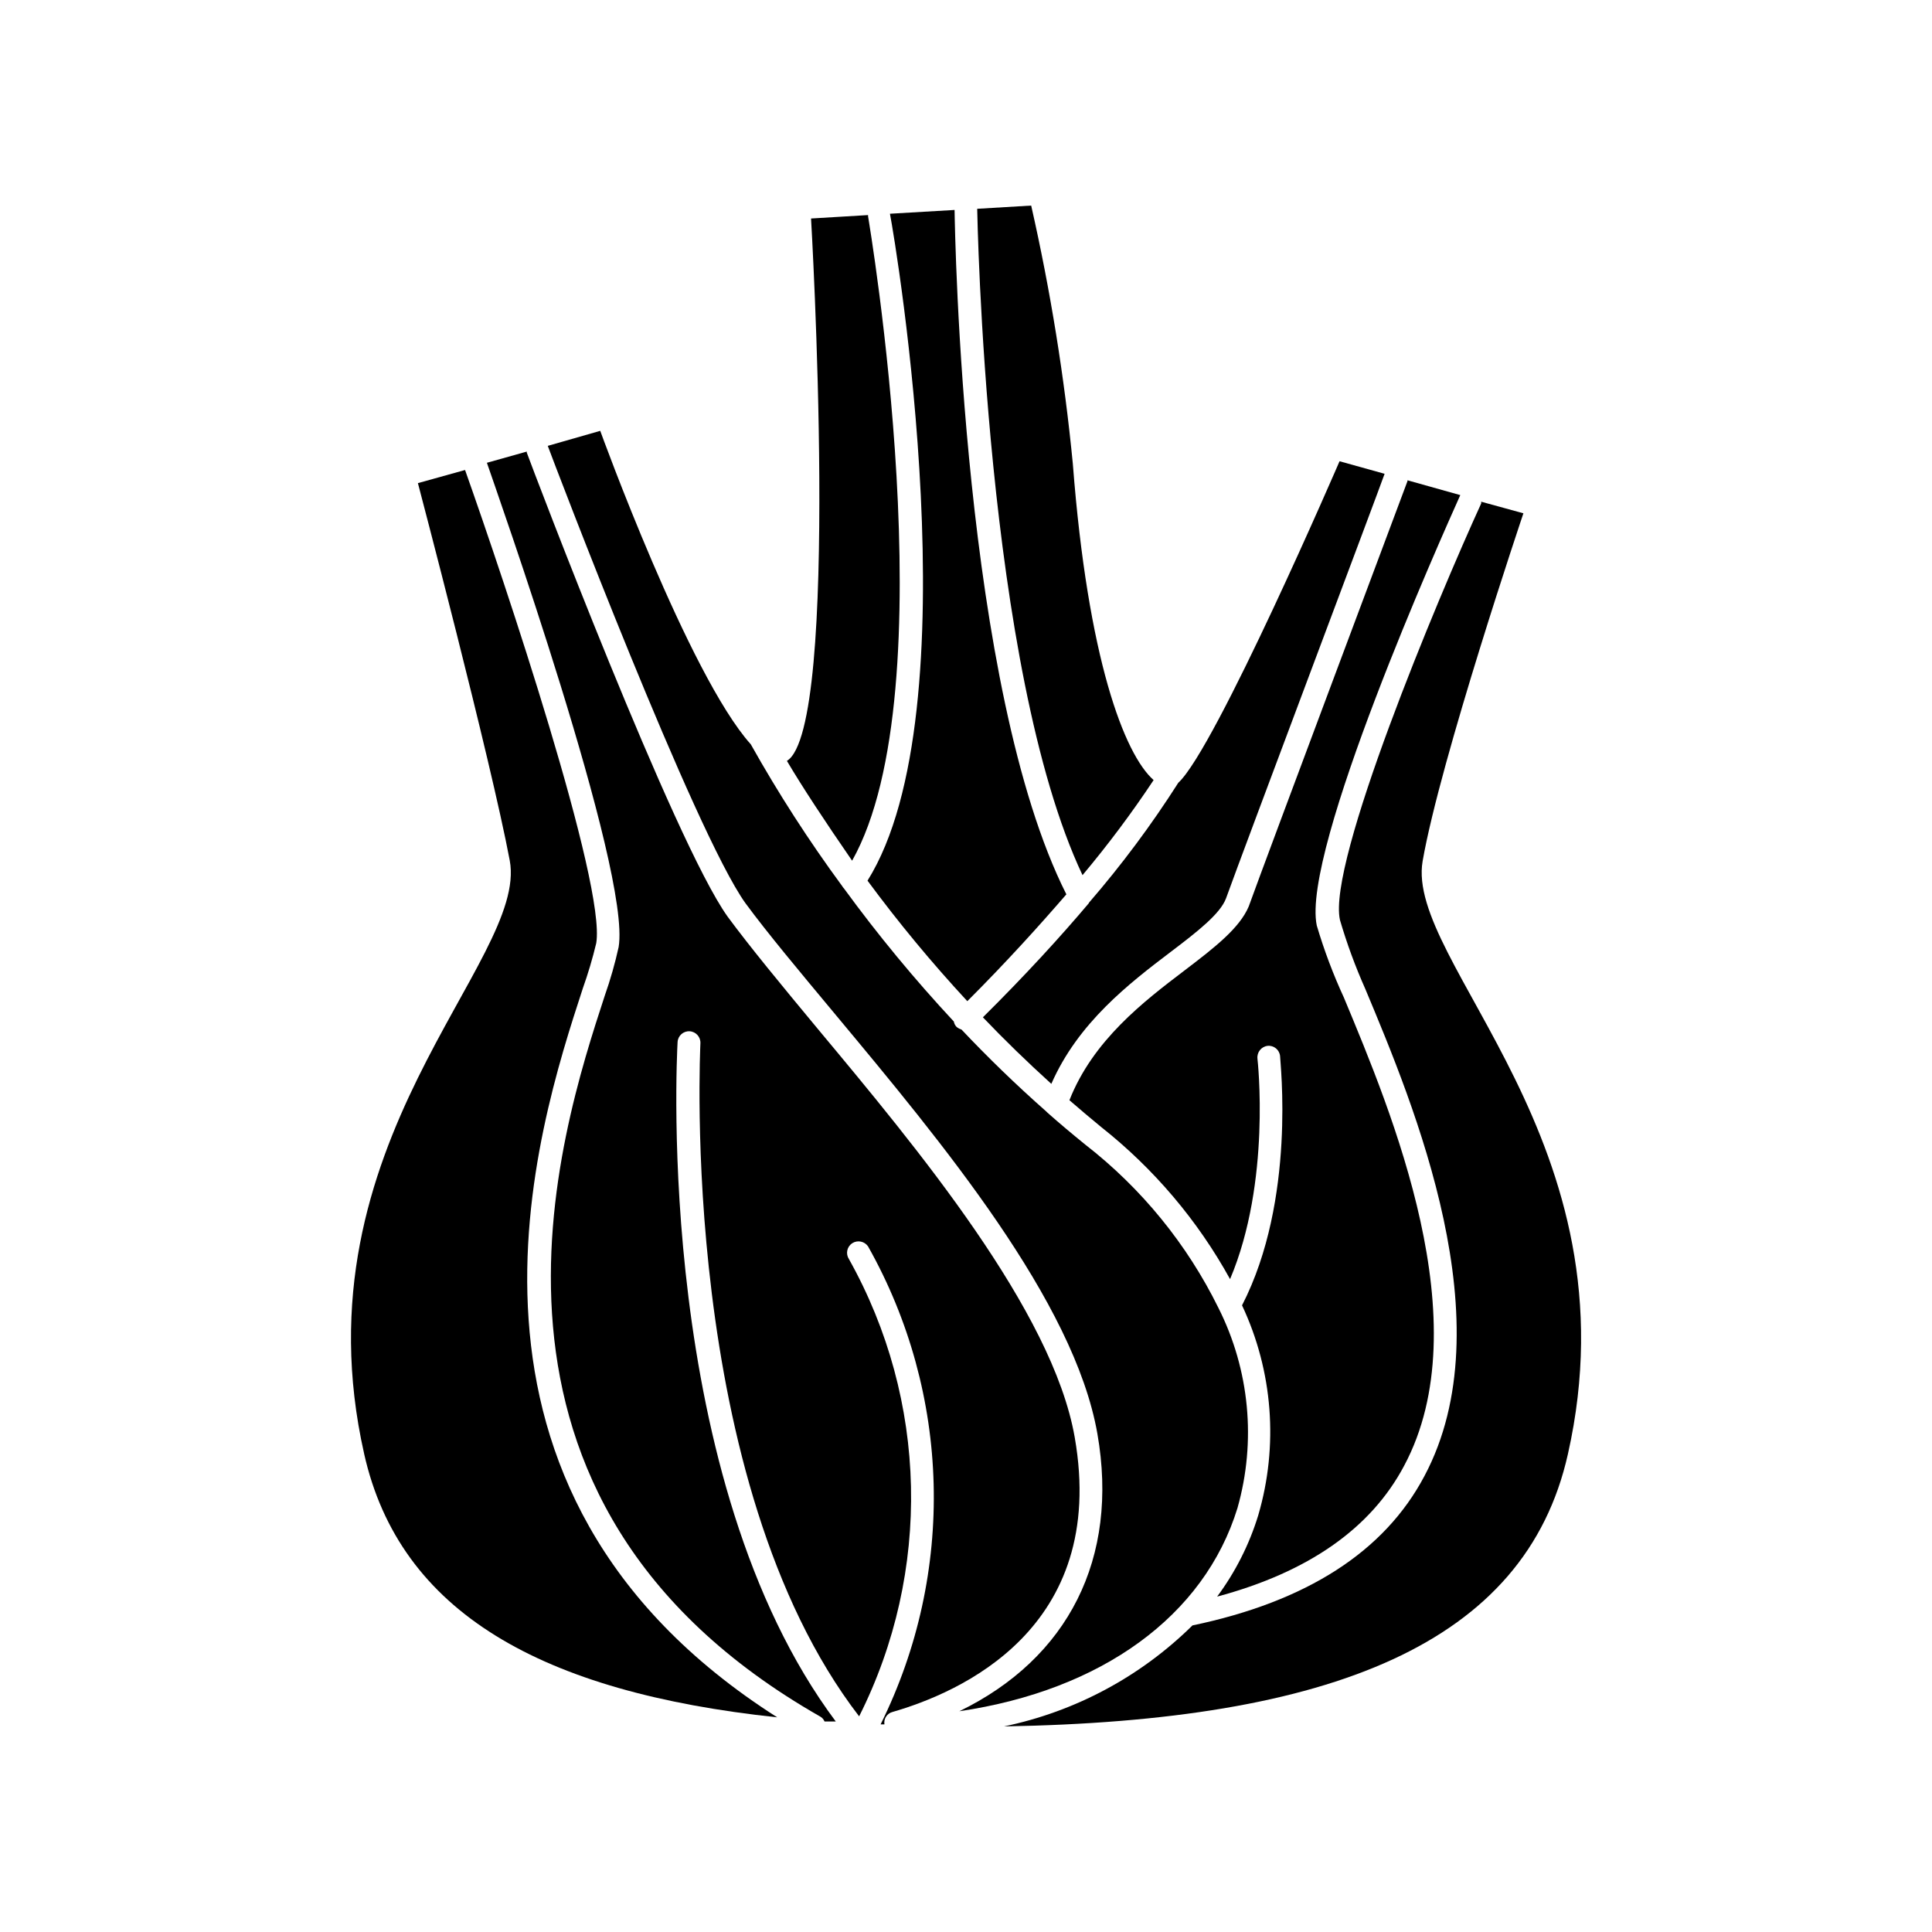 <?xml version="1.0" encoding="UTF-8"?>
<!-- Uploaded to: ICON Repo, www.svgrepo.com, Generator: ICON Repo Mixer Tools -->
<svg fill="#000000" width="800px" height="800px" version="1.1" viewBox="144 144 512 512" xmlns="http://www.w3.org/2000/svg">
 <g>
  <path d="m307.95 394.96c-0.965 4.367-2.191 8.676-3.68 12.898-11.941 36.527-43.68 133.61 57.082 191.04 0.523 0.293 0.93 0.754 1.16 1.309h2.973c-47.914-64.184-42.168-175.32-41.918-180.06 0.098-1.672 1.531-2.945 3.199-2.848 1.668 0.098 2.945 1.531 2.848 3.199 0 1.16-5.996 115.88 42.066 178.35 19.281-38.348 18.262-83.77-2.719-121.21-0.438-0.676-0.586-1.496-0.414-2.281 0.168-0.781 0.645-1.469 1.32-1.902 1.398-0.887 3.246-0.508 4.18 0.855 21.992 39.07 23.238 86.488 3.328 126.66h1.008c-0.234-1.473 0.676-2.883 2.113-3.273 17.48-5.039 57.234-21.914 48.316-72.801-5.844-33.555-41.867-76.781-68.164-108.32-9.574-11.539-17.887-21.613-23.832-29.676-14.207-19.848-51.641-118.64-53.203-122.93-0.023-0.098-0.023-0.203 0-0.301l-10.578 2.973c2.117 6.246 38.289 108.17 34.914 128.32z"/>
  <path d="m457.94 401.16c-10.883 8.262-24.285 18.539-30.531 34.41 2.719 2.367 5.543 4.734 8.414 7.106 13.953 11.027 25.566 24.73 34.156 40.305 10.934-25.797 7.305-58.09 7.254-58.441h0.004c-0.18-1.664 1.008-3.168 2.668-3.375 1.656-0.18 3.141 1.016 3.324 2.668 0 1.562 4.332 38.09-10.078 66.102h0.004c8.18 17.41 9.703 37.211 4.281 55.668-2.375 7.742-6.055 15.016-10.883 21.516 24.082-6.449 40.758-18.035 49.574-34.711 20.152-37.734-3.375-93.758-15.922-123.89l0.004-0.004c-2.879-6.231-5.305-12.664-7.254-19.246-4.133-19.797 32.996-102.82 38.035-114.06l-14.008-3.93h0.004c0.031 0.082 0.031 0.172 0 0.254-0.352 1.008-37.535 100.11-42.066 112.7-2.422 5.691-8.82 10.73-16.98 16.926z"/>
  <path d="m373.9 377.38c8.211 11.133 17.043 21.793 26.449 31.941 10.531-10.531 19.195-20.152 26.25-28.312-27.508-54.512-29.523-174.97-29.625-181.37l-17.129 1.004c1.609 8.262 22.168 131.8-5.945 176.74z"/>
  <path d="m432.54 383.37c-7.406 8.766-16.676 18.941-28.062 30.23 5.644 5.91 11.688 11.789 18.137 17.633 7.106-16.223 20.605-26.602 31.691-35.016 7.055-5.34 13.098-10.078 14.609-14.156 4.434-12.344 40.305-107.61 42.02-112.5l-11.941-3.324s-32.848 76.125-42.723 85.195v-0.004c-7.109 11.16-15.023 21.785-23.68 31.793z"/>
  <path d="m499.1 387.8c1.824 6.223 4.062 12.316 6.699 18.238 13 31.035 37.129 88.77 15.719 129.07-10.629 20.152-31.336 33.352-61.516 39.648l0.004 0.004c-13.719 13.543-31.055 22.832-49.93 26.754 86.555-1.461 138.14-21.766 149.43-72.145 18.59-82.523-43.176-130.34-38.492-157.19 4.684-26.852 26.703-92.148 26.703-92.148l-11.184-3.074v0.453c-11.637 25.441-40.809 95.219-37.434 110.38z"/>
  <path d="m430.88 375.92c6.746-8.039 13.039-16.449 18.84-25.191-7.758-6.852-17.434-32.094-21.41-83.832v-0.004c-2.234-23.012-5.922-45.863-11.035-68.414l-14.309 0.855c0.051 1.359 2.066 121.92 27.914 176.59z"/>
  <path d="m365.34 412.8c28.215 33.855 63.328 76.023 69.477 111.14 5.793 33.051-7.758 59.551-36.578 73.555 37.633-5.543 64.891-25.191 73.707-53.855v-0.004c5.012-17.672 3.215-36.586-5.035-53-8.328-16.91-20.387-31.707-35.27-43.277-3.477-2.82-6.852-5.644-10.078-8.516l-0.301-0.301c-8.113-7.152-15.617-14.461-22.469-21.715-0.48-0.141-0.926-0.383-1.309-0.703-0.371-0.391-0.617-0.879-0.707-1.41-10.398-11.168-20.125-22.941-29.121-35.27-0.176-0.18-0.328-0.383-0.453-0.602-8.84-12.02-16.934-24.574-24.23-37.586-16.473-18.34-39.902-83.078-39.902-83.078l-13.906 3.981c1.863 5.039 38.895 102.38 52.395 121.21 5.945 8.062 14.211 17.938 23.781 29.426z"/>
  <path d="m374.05 201.35v-0.352l-15.113 0.906s7.961 135.02-6.398 143.74c4.082 6.902 10.078 16.02 17.281 26.449 25.543-45.344 4.434-169.43 4.231-170.74z"/>
  <path d="m240.49 529.23c9.422 42.066 46.957 63.227 109.48 69.879-94.918-60.457-63.582-156.18-51.539-193.11v-0.004c1.406-3.945 2.602-7.965 3.578-12.039 2.621-15.566-24.234-95.723-34.762-125.4l-12.496 3.477s19.297 73.203 24.336 100c5.035 26.805-57.184 74.668-38.594 157.19z"/>
 </g>
</svg>